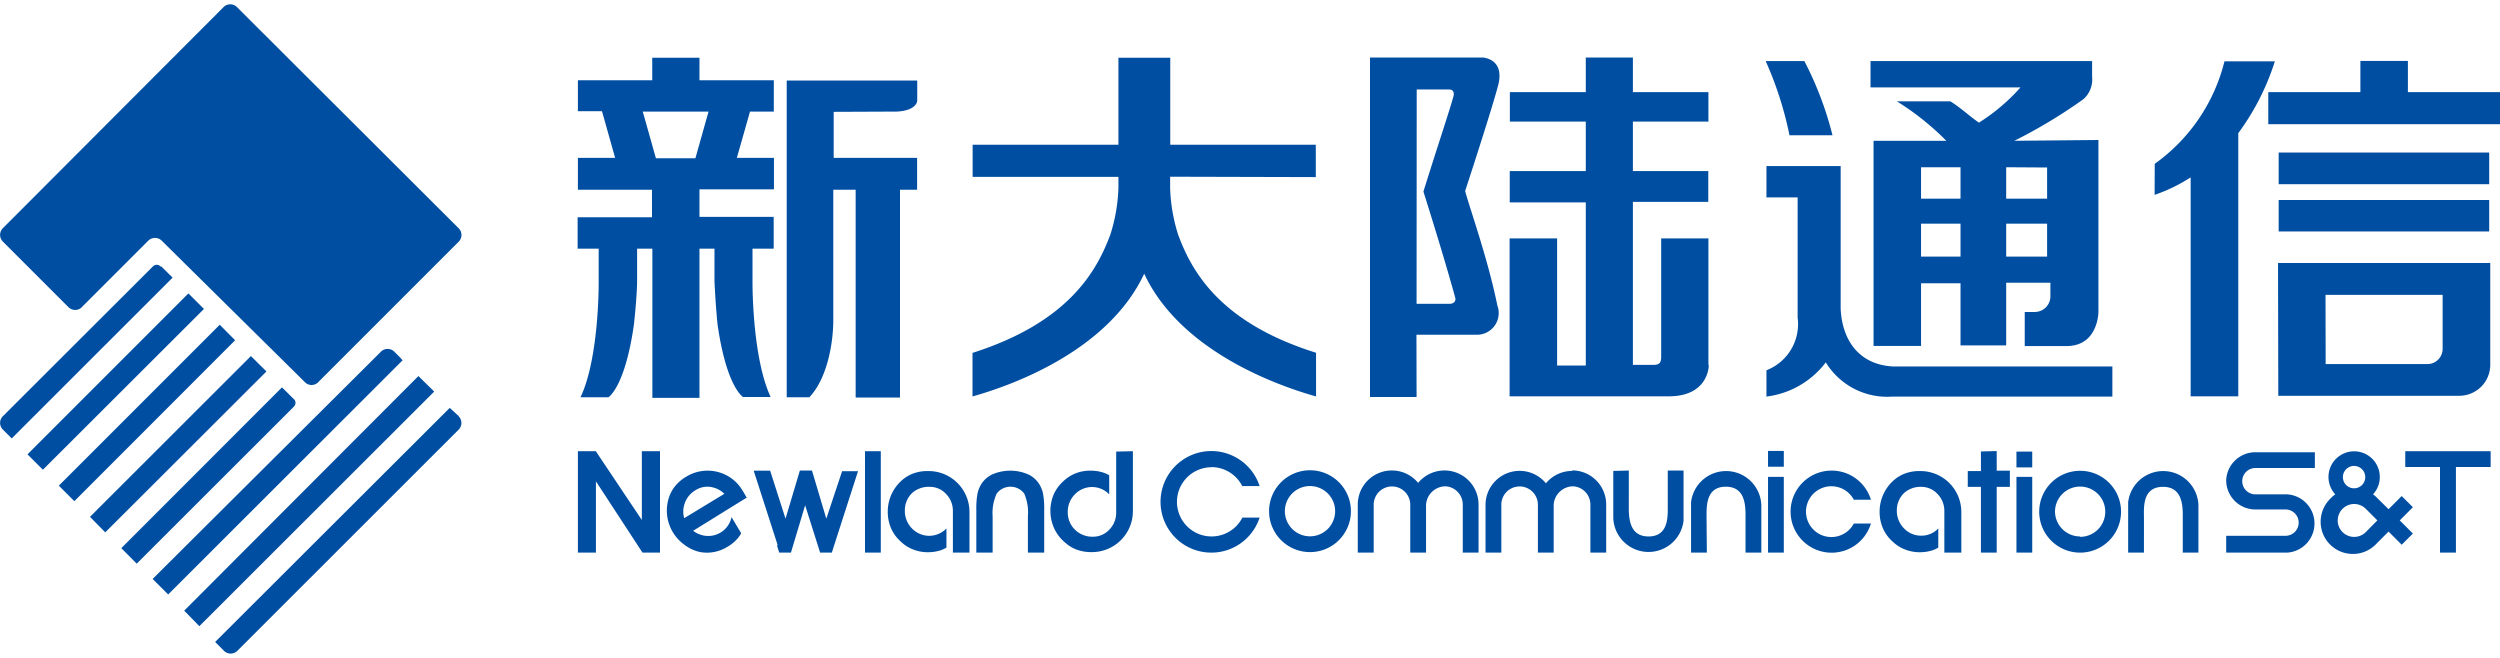 <svg id="图层_1" data-name="图层 1" xmlns="http://www.w3.org/2000/svg" viewBox="0 0 190 50"><defs><style>.cls-1{fill:#004ea2 ;}</style></defs><title>logo</title><path class="cls-1" d="M33,29.76,15.15,47.59,14,46.41,31.8,28.58Zm-2.6-2.6h0l-.44-.44a.72.72,0,0,0-1,0L11.6,44l1.18,1.18L30.6,27.38Zm4.48,4.48L34.18,31,16.35,48.79l.68.68a.72.72,0,0,0,1,0L34.86,32.65A.72.72,0,0,0,34.86,31.64ZM14.32,22.3,2.09,34.53l1.17,1.17L15.5,23.48Zm2.38,2.38L4.47,36.91l1.18,1.18L17.87,25.86Zm2.37,2.38L6.84,39.28,8,40.46,20.25,28.23Zm15.79-9.71L18,.53a.72.72,0,0,0-1,0L.21,17.35a.72.72,0,0,0,0,1l5,5a.72.72,0,0,0,1.07-.07h0l5-5a.73.73,0,0,1,1,0L23.22,29.09a.71.71,0,0,0,1-.08L34.86,18.37A.72.72,0,0,0,34.86,17.35Zm-22.6,2.9-.06,0a.4.4,0,0,0-.58,0h0L.21,31.64a.72.72,0,0,0,0,1l.68.68L13.12,21.1ZM22.35,30.88a.38.38,0,0,0,0-.53l-.92-.91L9.22,41.66l1.17,1.18L22.33,30.91Zm22.94,5.7L48.83,42h1.33V34.29H48.78v5.23l-3.5-5.23H43.92V42h1.37Zm21.65-2.29h-1.2V42h1.2ZM79.36,42V38.73a6.34,6.34,0,0,0-.09-1.22,2.27,2.27,0,0,0-.29-.72,2,2,0,0,0-.78-.71,3.41,3.41,0,0,0-2.84,0,2,2,0,0,0-.78.71,2.27,2.27,0,0,0-.29.72,6.25,6.25,0,0,0-.09,1.21V42h1.24V39.25a3.57,3.57,0,0,1,.31-1.74,1.31,1.31,0,0,1,2.09,0,3.61,3.61,0,0,1,.28,1.74V42Zm-6.95,0h1.27v-2.9c0-.06,0-.12,0-.19a3.11,3.11,0,0,0-3.11-3.11h-.12a3.07,3.07,0,0,0-1,.17,2.69,2.69,0,0,0-.88.51,3.17,3.17,0,0,0-1.1,2.43,3.14,3.14,0,0,0,.26,1.26,2.94,2.94,0,0,0,.74,1,2.77,2.77,0,0,0,.93.59,3,3,0,0,0,1.1.21,3.23,3.23,0,0,0,1-.15,2.66,2.66,0,0,0,.43-.2V40.16l0,0a1.81,1.81,0,0,1-2.62,0,1.87,1.87,0,0,1-.54-1.34,1.82,1.82,0,0,1,.54-1.34A1.88,1.88,0,0,1,70.65,37a1.67,1.67,0,0,1,1.25.54,1.84,1.84,0,0,1,.52,1.32V42Zm12.42-7.68v4.53a.58.58,0,0,1,0,.08,1.83,1.83,0,0,1-.52,1.32,1.68,1.68,0,0,1-1.25.54,1.88,1.88,0,0,1-1.37-.54,1.83,1.83,0,0,1-.54-1.34,1.87,1.87,0,0,1,.54-1.34,1.81,1.81,0,0,1,2.61,0l0,0V36.12a2.33,2.33,0,0,0-.44-.2,3.15,3.15,0,0,0-1-.15,3,3,0,0,0-1.1.2,2.89,2.89,0,0,0-.93.59,2.93,2.93,0,0,0-.74,1,3.14,3.14,0,0,0-.26,1.26,3.2,3.2,0,0,0,.29,1.34A3.11,3.11,0,0,0,81,41.28a2.69,2.69,0,0,0,.88.51,3.13,3.13,0,0,0,1,.17H83a3.11,3.11,0,0,0,3.1-3.11c0-.07,0-.12,0-.18V34.29Zm-28.08,3.5-1.07.66-3,1.86a1.93,1.93,0,0,0,.67.33,1.81,1.81,0,0,0,2.24-1.33v-.05l.74,1.24a2.42,2.42,0,0,1-.27.39,3.05,3.05,0,0,1-.78.64,3,3,0,0,1-1,.39,2.83,2.83,0,0,1-1.1,0A3,3,0,0,1,52,41.39a3.21,3.21,0,0,1-1.3-2.23,3.21,3.21,0,0,1,.14-1.35,2.74,2.74,0,0,1,.49-.89,3.06,3.06,0,0,1,.77-.66l.1-.06a3.1,3.1,0,0,1,3.91.63,3.18,3.18,0,0,1,.32.45l.1.16Zm-1.7-.29a1.81,1.81,0,0,0-.81-.47,1.66,1.66,0,0,0-1.34.17,1.87,1.87,0,0,0-.9,1.15,1.78,1.78,0,0,0,0,1Zm4,3.93h0l.17.54h.89l1.08-3.6L62.33,42h.89l.17-.54h0l1.82-5.65H64L62.8,39.42l-1.09-3.66h-.92L59.7,39.42l-1.17-3.65H57.28l1.82,5.65ZM169.19,36.5a2.22,2.22,0,0,0,2.22,2.22h2.29a1,1,0,0,1,0,2h-4.51V42h4.64a2.22,2.22,0,0,0,0-4.43h-2.42a1,1,0,1,1,0-2h4.52v-1.2h-4.52A2.22,2.22,0,0,0,169.19,36.5Zm-69.63-.76a3.11,3.11,0,1,1-3.11,3.11A3.11,3.11,0,0,1,99.56,35.74Zm-1.91,3.11a1.91,1.91,0,1,0,1.91-1.91A1.91,1.91,0,0,0,97.65,38.86ZM158.09,42a3.11,3.11,0,1,1,3.11-3.11A3.11,3.11,0,0,1,158.09,42Zm0-1.2a1.91,1.91,0,1,0-1.91-1.91A1.91,1.91,0,0,0,158.09,40.77Zm-7.54-6.49v1.49h-1V37h1v5h1.2V37h1V35.77h-1V34.28ZM147.79,42h1.27v-2.9c0-.06,0-.12,0-.19a3.11,3.11,0,0,0-3.11-3.11h-.12a3.1,3.1,0,0,0-1,.17,2.72,2.72,0,0,0-.88.51,3.18,3.18,0,0,0-1.1,2.43,3.16,3.16,0,0,0,.26,1.26,2.92,2.92,0,0,0,.74,1,2.77,2.77,0,0,0,.93.59,3,3,0,0,0,1.1.21,3.21,3.21,0,0,0,1-.15,2.64,2.64,0,0,0,.43-.2V40.16l0,0a1.74,1.74,0,0,1-1.3.55,1.76,1.76,0,0,1-1.31-.56,1.87,1.87,0,0,1-.54-1.34,1.81,1.81,0,0,1,.55-1.34A1.87,1.87,0,0,1,146,37a1.68,1.68,0,0,1,1.25.54,1.84,1.84,0,0,1,.52,1.32V42Zm-43.39,0V38.36a1.39,1.39,0,1,1,2.78,0V42h1.2V38.36a1.49,1.49,0,0,1,1.48-1.4,1.39,1.39,0,0,1,1.31,1.41V42h1.2V38.35h0a2.59,2.59,0,0,0-4.59-1.65,2.59,2.59,0,0,0-4.59,1.65s0,.08,0,.13V42Zm15.09-6.21a2.59,2.59,0,0,0-2,.94,2.59,2.59,0,0,0-4.59,1.65s0,.08,0,.13V42h1.2V38.36a1.39,1.39,0,1,1,2.78,0V42h1.2V38.36a1.49,1.49,0,0,1,1.48-1.4,1.39,1.39,0,0,1,1.31,1.41V42h1.2V38.35h0A2.59,2.59,0,0,0,119.48,35.75Zm3.12,0v3.58h0a2.68,2.68,0,0,0,5.34.21V35.76h-1.2V38.4c0,.82.09,2.37-1.46,2.37-1.31,0-1.48-1.12-1.5-2V37.06h0v-1.3Zm7.09,3.57c0-.81-.09-2.37,1.46-2.37,1.32,0,1.48,1.12,1.5,2v1.76h0V42h1.2V38.38h0a2.68,2.68,0,0,0-5.34-.21V42h1.2ZM164.39,37c1.31,0,1.48,1.12,1.5,2v1.76h0V42h1.19V38.38h0a2.68,2.68,0,0,0-5.34-.21V42h1.2V39.33C162.93,38.51,162.84,37,164.39,37Zm22.26,5V35.49h2.64v-1.2H182.8v1.2h2.64V42Zm-9.47-4.18a2.31,2.31,0,0,1,.3-.25,1.95,1.95,0,1,1,2.87,0,2.29,2.29,0,0,1,.29.25l.89.88,1-1,.85.85-1,1,1,1-.85.85-1-1-.89.89-.84-.85.88-.89-.88-.88.56-.57-.56.57a1.25,1.25,0,1,0,0,1.77l.84.85a2.45,2.45,0,1,1-3.46-3.46Zm.88-1.56a.85.85,0,0,0,.8.85h.1a.85.85,0,1,0-.9-.85Zm-86-.76a2.63,2.63,0,0,1,2.35,1.44h1.32a3.86,3.86,0,1,0,0,2.4H94.42a2.63,2.63,0,1,1-2.35-3.83Zm48.83,4.29a1.93,1.93,0,1,1,0-1.81h1.3a3.12,3.12,0,1,0,0,1.81ZM153.09,10.7l6.39-.06V23.7s0,2.6-2.42,2.6h-3.18V23.71h.74a1.19,1.19,0,0,0,1.21-1.22v-1h-3.36v4.76H149V21.53h-3v4.76h-3.61V10.7h5.53a20.55,20.55,0,0,0-3.76-3h4.06c.75.45,1.5,1.16,2.18,1.62a14.62,14.62,0,0,0,3.16-2.68h-11.4v-2H159V5.84a2,2,0,0,1-.65,1.69A39.05,39.05,0,0,1,153.09,10.7ZM149,17h-3V19.5h3Zm0-4.29h-3V15.1h3ZM155.58,17h-3.11V19.5h3.11Zm-3.11-4.29V15.1h3.11V12.73ZM139.89,23.45V12.62h-5.64V15h2.37v9.14a3.76,3.76,0,0,1-2.37,4v2a6.68,6.68,0,0,0,4.51-2.6,5.47,5.47,0,0,0,5.08,2.6h16.7V27.85h-16.7C141.28,27.7,140,25.86,139.89,23.45ZM136,10.28h3.27a25.82,25.82,0,0,0-2.14-5.64h-2.94A26.75,26.75,0,0,1,136,10.28Zm36.39-.84H190V7h-7V4.63h-3.61V7h-7Zm16.79,2.15h-16V14h16Zm-16,6h16V15.2h-16Zm-.05,2.4h16.13v7.66a2.36,2.36,0,0,1-2.4,2.43H176.77v0h-3.62Zm3.62,7.68h7.69a1.16,1.16,0,0,0,1.2-1.16v-4.1h-8.9Zm-13-12.86a12.48,12.48,0,0,0,2.74-1.33V30.12h3.62v-20a18.67,18.67,0,0,0,2.78-5.46h-3.83a13.57,13.57,0,0,1-5.3,7.79ZM100,13.46V11H88.94V4.39H85V11H73.92v2.44H85v.84a13,13,0,0,1-.61,3.54c-1.06,2.85-3.23,6.69-10.48,9v3.31c3-.84,10.31-3.46,13.05-9.33,2.74,5.87,10.07,8.49,13.06,9.33V26.81c-7.25-2.27-9.43-6.11-10.49-9a13,13,0,0,1-.6-3.54v-.84Zm29.84,14.29V18.12h-3.59v9c0,.54-.22.58-.51.61h-1.64V15.34h5.73V13h-5.73V9.24h5.74V7h-5.74V4.37h-3.58V7h-5.77V9.24h5.77V13h-5.78v2.38h5.78V27.78h-2.18V18.12h-3.61v12h12C129.89,30.17,129.87,27.75,129.87,27.75Zm-22.18,2.42h-3.54V4.37h8.55s1.74.06,1.18,2.15-2.5,8-2.5,8c.34,1.28,1.72,5.11,2.45,8.7a1.65,1.65,0,0,1-1.62,2.22l-4.53,0Zm0-7.08h2.52c.31,0,.52-.22.4-.53-.89-3.25-2.4-8-2.4-8,1-3.22,2-6.19,2.3-7.3.06-.4-.2-.46-.34-.46h-2.47ZM53.16,6.1h5.65V8.48H57L56,12h2.82v2.39H53.16v2.09H58.8V18.9H57.19V21c0,.14,0,.29,0,.44,0,1.09.1,5.53,1.2,8.32v0c.06.14.11.28.18.41H56.47s-1.26-.74-1.94-5.54c-.12-1.19-.2-2.6-.23-3.27V18.9H53.16V30.24H49.58V18.9H48.42v2.48c0,.67-.11,2.08-.24,3.27-.68,4.8-1.94,5.54-1.94,5.54H44.12c.06-.13.12-.27.18-.41v0c1.11-2.78,1.2-7.23,1.2-8.32,0-.15,0-.3,0-.44V18.9h-1.6V16.51h5.65V14.42H43.92V12h2.83l-1-3.55H43.92V6.1h5.65V4.39h3.59ZM49.23,8.48h-.38l1,3.55h3l1-3.55Zm18.88,0h.06c1.14-.06,1.52-.51,1.54-.84V6.12H59.79V30.19h1.72c1.24-1.29,1.82-3.8,1.82-5.91V14.42h1.7V30.21H68.4l0-15.79H69.7V12H63.36V8.5Zm67.46,25.79h-1.2v1.2h1.2ZM134.37,42h1.2V36.24h-1.2Zm20.08-7.68h-1.2v1.2h1.2ZM153.25,42h1.2V36.24h-1.2Z"/></svg>